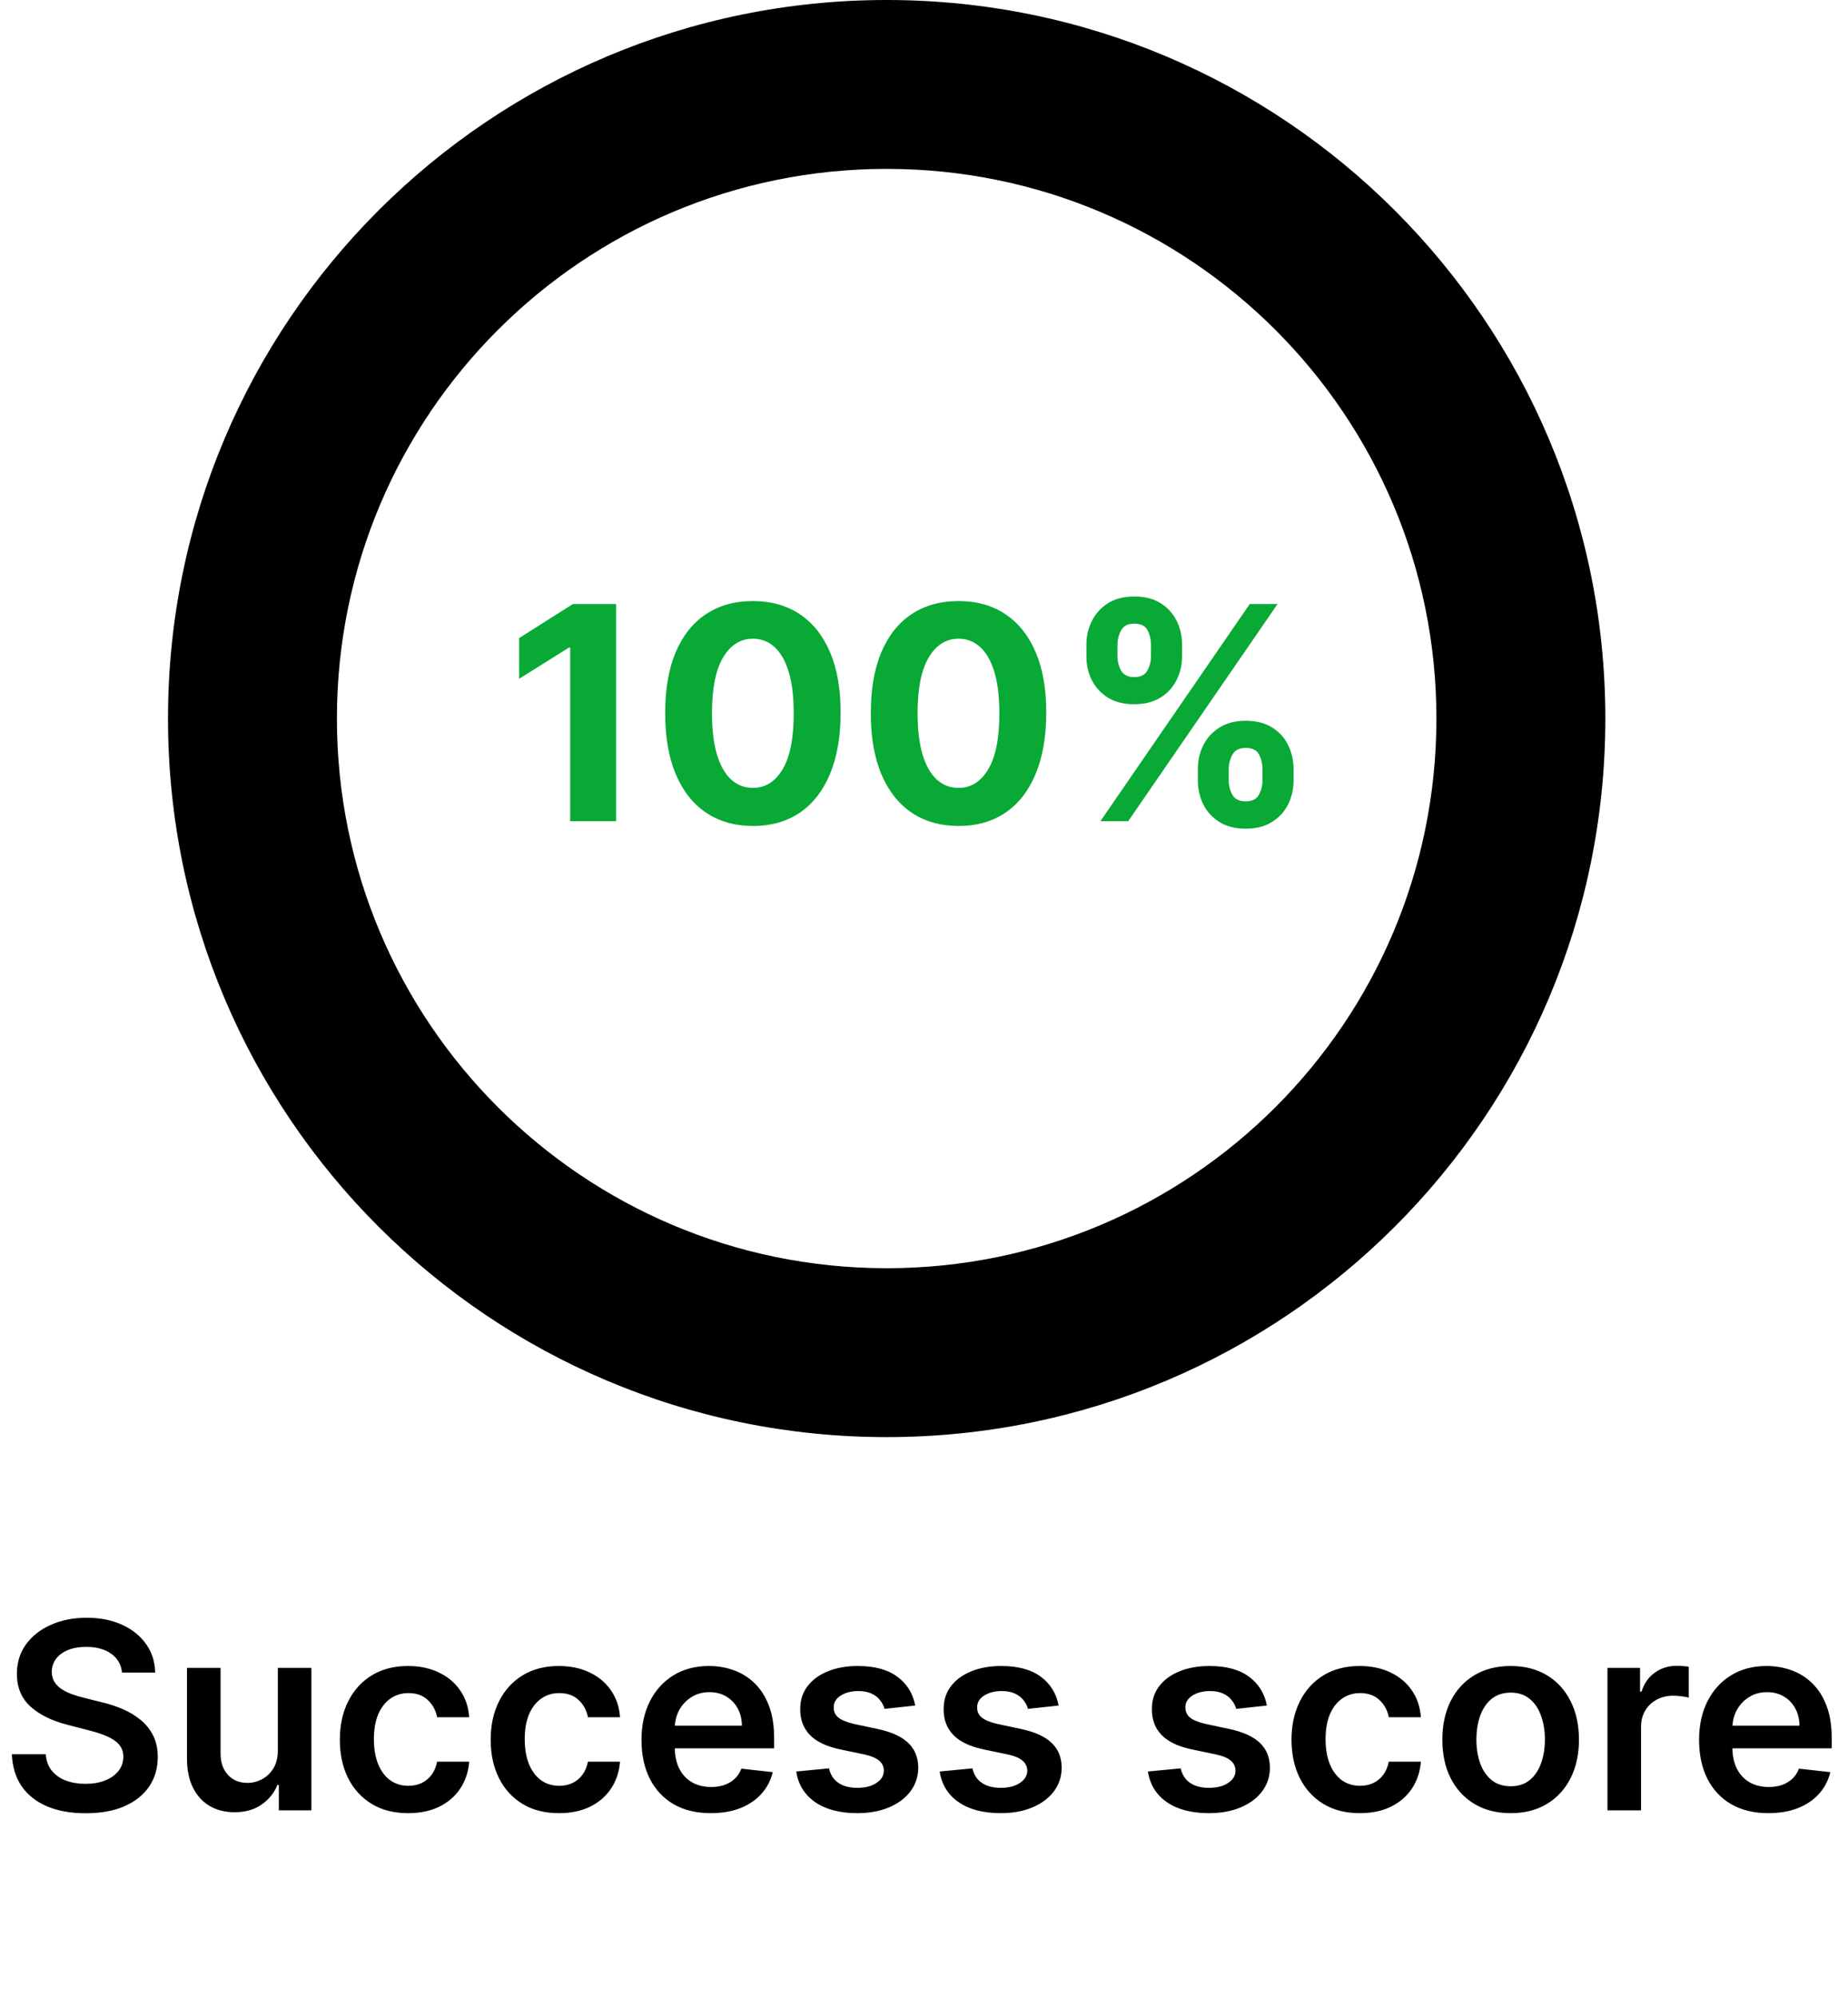 <svg width="99" height="107" viewBox="0 0 99 107" fill="none" xmlns="http://www.w3.org/2000/svg"><path d="M33.006 32.364V44H30.546V34.699H30.477L27.812 36.369V34.188L30.693 32.364H33.006zM40.334 44.256C39.356 44.252 38.516 44.011 37.811 43.534 37.11 43.057 36.571 42.365 36.192 41.46 35.817 40.555 35.631 39.466 35.635 38.193 35.635 36.924 35.822 35.843 36.197 34.949 36.576 34.055 37.116 33.375 37.817 32.909 38.521 32.439 39.36 32.205 40.334 32.205 41.307 32.205 42.144 32.439 42.845 32.909 43.55 33.379 44.091 34.061 44.47 34.955 44.849 35.845 45.036 36.924 45.033 38.193 45.033 39.47 44.843 40.561 44.465 41.466 44.09 42.371 43.552 43.062 42.851 43.54 42.15 44.017 41.311 44.256 40.334 44.256zM40.334 42.216C41.001 42.216 41.533 41.881 41.93 41.21 42.328 40.54 42.525 39.534 42.521 38.193 42.521 37.311 42.43 36.576 42.249 35.989 42.071 35.401 41.817 34.96 41.487 34.665 41.161 34.369 40.777 34.222 40.334 34.222 39.671 34.222 39.141 34.553 38.743 35.216 38.345 35.879 38.144 36.871 38.141 38.193 38.141 39.087 38.23 39.833 38.408 40.432 38.59 41.026 38.845 41.474 39.175 41.773 39.504 42.068 39.891 42.216 40.334 42.216zM51.349 44.256C50.372 44.252 49.531 44.011 48.827 43.534 48.126 43.057 47.586 42.365 47.207 41.46 46.832 40.555 46.647 39.466 46.651 38.193 46.651 36.924 46.838 35.843 47.213 34.949 47.592 34.055 48.132 33.375 48.832 32.909 49.537 32.439 50.376 32.205 51.349 32.205 52.323 32.205 53.16 32.439 53.861 32.909 54.565 33.379 55.107 34.061 55.486 34.955 55.865 35.845 56.052 36.924 56.048 38.193 56.048 39.47 55.859 40.561 55.48 41.466 55.105 42.371 54.567 43.062 53.867 43.54 53.166 44.017 52.327 44.256 51.349 44.256zM51.349 42.216C52.016 42.216 52.548 41.881 52.946 41.21 53.344 40.54 53.541 39.534 53.537 38.193 53.537 37.311 53.446 36.576 53.264 35.989 53.086 35.401 52.832 34.96 52.503 34.665 52.177 34.369 51.793 34.222 51.349 34.222 50.687 34.222 50.156 34.553 49.758 35.216 49.361 35.879 49.16 36.871 49.156 38.193 49.156 39.087 49.245 39.833 49.423 40.432 49.605 41.026 49.861 41.474 50.19 41.773 50.52 42.068 50.906 42.216 51.349 42.216zM64.172 41.818V41.205C64.172 40.739 64.27 40.311 64.467 39.92 64.668 39.526 64.958 39.212 65.337 38.977 65.719 38.739 66.185 38.619 66.734 38.619 67.291 38.619 67.759 38.737 68.138 38.972 68.52 39.206 68.808 39.521 69.001 39.915 69.198 40.305 69.297 40.735 69.297 41.205V41.818C69.297 42.284 69.198 42.714 69.001 43.108 68.805 43.498 68.515 43.811 68.132 44.045 67.749 44.284 67.284 44.403 66.734 44.403 66.178 44.403 65.71 44.284 65.331 44.045 64.952 43.811 64.664 43.498 64.467 43.108 64.27 42.714 64.172 42.284 64.172 41.818zM65.825 41.205V41.818C65.825 42.087 65.89 42.341 66.019 42.58 66.151 42.818 66.39 42.938 66.734 42.938 67.079 42.938 67.314 42.82 67.439 42.585 67.568 42.35 67.632 42.095 67.632 41.818V41.205C67.632 40.928 67.572 40.67 67.45 40.432 67.329 40.193 67.09 40.074 66.734 40.074 66.394 40.074 66.157 40.193 66.024 40.432 65.892 40.67 65.825 40.928 65.825 41.205zM58.2 35.159V34.545C58.2 34.076 58.301 33.646 58.501 33.256 58.702 32.862 58.992 32.547 59.371 32.312 59.753 32.078 60.215 31.96 60.757 31.96 61.318 31.96 61.787 32.078 62.166 32.312 62.545 32.547 62.833 32.862 63.03 33.256 63.227 33.646 63.325 34.076 63.325 34.545V35.159C63.325 35.629 63.225 36.059 63.024 36.449 62.827 36.839 62.537 37.151 62.155 37.386 61.776 37.617 61.31 37.733 60.757 37.733 60.204 37.733 59.736 37.615 59.354 37.381 58.975 37.142 58.687 36.83 58.49 36.443 58.297 36.053 58.2 35.625 58.2 35.159zM59.865 34.545V35.159C59.865 35.436 59.929 35.691 60.058 35.926 60.191 36.161 60.424 36.278 60.757 36.278 61.106 36.278 61.342 36.161 61.467 35.926 61.596 35.691 61.66 35.436 61.66 35.159V34.545C61.66 34.269 61.6 34.011 61.479 33.773 61.358 33.534 61.117 33.415 60.757 33.415 60.42 33.415 60.187 33.536 60.058 33.778 59.929 34.021 59.865 34.276 59.865 34.545zM58.95 44 66.95 32.364H68.439L60.439 44H58.95z" fill="#08a935"/><path d="M6.538 89.617C6.491 89.183 6.296 88.845 5.951 88.603 5.61 88.361 5.165 88.24 4.619 88.24 4.234 88.24 3.904 88.298 3.629 88.414 3.354 88.53 3.144 88.688 2.998 88.886 2.852 89.085 2.777 89.312 2.774 89.567 2.774 89.78 2.822 89.963 2.918 90.119 3.018 90.275 3.152 90.408 3.321 90.517 3.49 90.623 3.677 90.713 3.883 90.785 4.088 90.858 4.295 90.92 4.504 90.969L5.459 91.208C5.843 91.298 6.213 91.419 6.567 91.571 6.925 91.724 7.245 91.916 7.527 92.148 7.812 92.38 8.037 92.66 8.203 92.988 8.369 93.316 8.452 93.701 8.452 94.141 8.452 94.738 8.299 95.263 7.994 95.717 7.689 96.168 7.249 96.521 6.672 96.776 6.098 97.028 5.404 97.154 4.589 97.154 3.797 97.154 3.109 97.031 2.526 96.786 1.946 96.541 1.491 96.183 1.163 95.712.839 95.242.663 94.668.636 93.992H2.451C2.478 94.347 2.587 94.642 2.779 94.877 2.971 95.112 3.222 95.288 3.53 95.404 3.841 95.52 4.189 95.578 4.574 95.578 4.975 95.578 5.326 95.519 5.628 95.399 5.933 95.276 6.171 95.108 6.344 94.892 6.516 94.673 6.604 94.418 6.607 94.126 6.604 93.861 6.526 93.642 6.374 93.47 6.221 93.294 6.007 93.149 5.732 93.033 5.46 92.913 5.142 92.807 4.778 92.715L3.619 92.416C2.781 92.201 2.118 91.874 1.631 91.437 1.147 90.996.905 90.411.905 89.682.905 89.082 1.067 88.557 1.392 88.106 1.72 87.655 2.166 87.305 2.729 87.057 3.293 86.805 3.931 86.679 4.643 86.679 5.366 86.679 5.999 86.805 6.543 87.057 7.089 87.305 7.519 87.652 7.83 88.096 8.142 88.537 8.303 89.044 8.312 89.617H6.538zM14.884 93.788V89.364H16.683V97H14.938V95.643H14.859C14.687 96.07 14.403 96.42 14.009 96.692 13.618 96.963 13.135 97.099 12.562 97.099 12.062 97.099 11.619 96.988 11.235 96.766 10.853 96.541 10.555 96.215 10.34 95.787 10.124 95.356 10.017 94.836 10.017 94.226V89.364H11.816V93.947C11.816 94.431 11.949 94.816 12.214 95.101 12.479 95.386 12.827 95.528 13.258 95.528 13.523 95.528 13.78 95.464 14.029 95.335 14.277 95.205 14.481 95.013 14.64 94.758 14.803 94.499 14.884 94.176 14.884 93.788zM21.865 97.149C21.103 97.149 20.448 96.982 19.901 96.647 19.358 96.312 18.938 95.85 18.643 95.26 18.352 94.667 18.206 93.984 18.206 93.212 18.206 92.436 18.355 91.752 18.653 91.158 18.952 90.562 19.373 90.098 19.916 89.766 20.463 89.432 21.109 89.264 21.855 89.264 22.475 89.264 23.023 89.379 23.501 89.607 23.981 89.833 24.364 90.153 24.649 90.567 24.934 90.978 25.097 91.458 25.136 92.008H23.416C23.347 91.641 23.181 91.334 22.919 91.089 22.66 90.84 22.314 90.716 21.88 90.716 21.512 90.716 21.189 90.815 20.91 91.014 20.632 91.21 20.415 91.492 20.259 91.859 20.107 92.227 20.03 92.668 20.03 93.182 20.03 93.702 20.107 94.15 20.259 94.524 20.412 94.895 20.625 95.182 20.901 95.384 21.179 95.583 21.505 95.683 21.88 95.683 22.145 95.683 22.382 95.633 22.591 95.533 22.803 95.431 22.98 95.283 23.123 95.091 23.265 94.899 23.363 94.665 23.416 94.39H25.136C25.093 94.93 24.934 95.409 24.659 95.827 24.384 96.241 24.009 96.566 23.535 96.801 23.062 97.033 22.505 97.149 21.865 97.149zM29.945 97.149C29.183 97.149 28.528 96.982 27.981 96.647 27.438 96.312 27.018 95.85 26.724 95.26 26.432 94.667 26.286 93.984 26.286 93.212 26.286 92.436 26.435 91.752 26.733 91.158 27.032 90.562 27.453 90.098 27.996 89.766 28.543 89.432 29.189 89.264 29.935 89.264 30.555 89.264 31.104 89.379 31.581 89.607 32.061 89.833 32.444 90.153 32.729 90.567 33.014 90.978 33.177 91.458 33.216 92.008H31.496C31.427 91.641 31.261 91.334 30.999 91.089 30.741 90.84 30.394 90.716 29.96 90.716 29.592 90.716 29.269 90.815 28.991 91.014 28.712 91.21 28.495 91.492 28.339 91.859 28.187 92.227 28.111 92.668 28.111 93.182 28.111 93.702 28.187 94.15 28.339 94.524 28.492 94.895 28.706 95.182 28.981 95.384 29.259 95.583 29.585 95.683 29.96 95.683 30.225 95.683 30.462 95.633 30.671 95.533 30.883 95.431 31.06 95.283 31.203 95.091 31.346 94.899 31.443 94.665 31.496 94.39H33.216C33.173 94.93 33.014 95.409 32.739 95.827 32.464 96.241 32.09 96.566 31.616 96.801 31.142 97.033 30.585 97.149 29.945 97.149zm8.13.0C37.309 97.149 36.648 96.99 36.091 96.672 35.538 96.35 35.112 95.896 34.814 95.31 34.515 94.72 34.366 94.025 34.366 93.227 34.366 92.441 34.515 91.752 34.814 91.158 35.115 90.562 35.536 90.098 36.076 89.766 36.617 89.432 37.251 89.264 37.98 89.264 38.451 89.264 38.895 89.34 39.313 89.493 39.734 89.642 40.105 89.874 40.426 90.189 40.751 90.504 41.007 90.905 41.192 91.392 41.378 91.876 41.471 92.453 41.471 93.122V93.674H35.211V92.461H39.745C39.742 92.116 39.667 91.81 39.522 91.541 39.376 91.269 39.172 91.056 38.91 90.9 38.652 90.744 38.35 90.666 38.005 90.666 37.637 90.666 37.314 90.756 37.036 90.935 36.758 91.11 36.54 91.342 36.385 91.631 36.232 91.916 36.154 92.229 36.151 92.57V93.629C36.151 94.073 36.232 94.454 36.395 94.773 36.557 95.088 36.784 95.329 37.076 95.499 37.367 95.664 37.709 95.747 38.1 95.747 38.362 95.747 38.599 95.711 38.811 95.638 39.023 95.562 39.207 95.451 39.363 95.305 39.518 95.159 39.636 94.978 39.716 94.763L41.396 94.952C41.29 95.396 41.088 95.784 40.789 96.115 40.494 96.443 40.117 96.698 39.656 96.881 39.195 97.06 38.668 97.149 38.075 97.149zM49.029 91.382 47.388 91.561C47.342 91.395 47.26 91.24 47.144 91.094 47.032 90.948 46.879 90.83 46.687 90.741 46.495 90.651 46.259 90.606 45.981 90.606 45.606 90.606 45.292 90.688 45.036 90.85 44.785 91.013 44.66 91.223 44.663 91.481 44.66 91.704 44.741 91.884 44.907 92.023 45.076 92.163 45.355 92.277 45.742 92.367L47.045 92.645C47.767 92.801 48.304 93.048 48.656 93.386 49.01 93.724 49.189 94.166 49.193 94.713 49.189 95.194 49.048 95.618 48.77 95.986 48.495 96.35 48.112 96.635 47.622 96.841 47.131 97.046 46.568 97.149 45.931 97.149 44.997 97.149 44.244 96.954 43.674 96.562 43.104 96.168 42.764 95.62 42.655 94.917L44.41 94.748C44.489 95.093 44.659 95.353 44.917 95.528 45.176 95.704 45.512 95.792 45.926 95.792 46.354 95.792 46.697 95.704 46.955 95.528 47.217 95.353 47.348 95.136 47.348 94.877 47.348 94.658 47.264 94.478 47.095 94.335 46.929 94.193 46.67 94.083 46.319 94.007L45.017 93.734C44.284 93.581 43.742 93.324 43.391 92.963 43.039 92.599 42.865 92.138 42.869 91.581 42.865 91.11 42.993 90.703 43.252 90.358 43.513 90.01 43.876 89.742 44.34 89.553 44.808 89.36 45.346 89.264 45.956 89.264 46.851 89.264 47.555 89.455 48.069 89.836 48.586 90.217 48.906 90.733 49.029 91.382zM56.712 91.382 55.072 91.561C55.025 91.395 54.944 91.24 54.828 91.094 54.715 90.948 54.563 90.83 54.371 90.741 54.178 90.651 53.943 90.606 53.665 90.606 53.29 90.606 52.975 90.688 52.72 90.85 52.468 91.013 52.344 91.223 52.347 91.481 52.344 91.704 52.425 91.884 52.591 92.023 52.76 92.163 53.038 92.277 53.426 92.367L54.728 92.645C55.451 92.801 55.988 93.048 56.339 93.386 56.694 93.724 56.873 94.166 56.876 94.713 56.873 95.194 56.732 95.618 56.454 95.986 56.179 96.35 55.796 96.635 55.305 96.841 54.815 97.046 54.251 97.149 53.615 97.149 52.68 97.149 51.928 96.954 51.358 96.562 50.788 96.168 50.448 95.62 50.339 94.917L52.094 94.748C52.173 95.093 52.342 95.353 52.601 95.528 52.859 95.704 53.196 95.792 53.61 95.792 54.038 95.792 54.38 95.704 54.639 95.528 54.901 95.353 55.032 95.136 55.032 94.877 55.032 94.658 54.947 94.478 54.778 94.335 54.612 94.193 54.354 94.083 54.003 94.007L52.7 93.734C51.968 93.581 51.426 93.324 51.074 92.963 50.723 92.599 50.549 92.138 50.552 91.581 50.549 91.11 50.677 90.703 50.935 90.358 51.197 90.01 51.56 89.742 52.024 89.553 52.491 89.36 53.03 89.264 53.64 89.264 54.535 89.264 55.239 89.455 55.753 89.836 56.27 90.217 56.59 90.733 56.712 91.382zM67.868 91.382 66.228 91.561C66.181 91.395 66.1 91.24 65.984 91.094 65.871 90.948 65.719 90.83 65.527 90.741 65.335 90.651 65.099 90.606 64.821 90.606 64.446 90.606 64.132 90.688 63.876 90.85 63.624 91.013 63.5 91.223 63.503 91.481 63.5 91.704 63.581 91.884 63.747 92.023 63.916 92.163 64.194 92.277 64.582 92.367L65.885 92.645C66.607 92.801 67.144 93.048 67.496 93.386 67.85 93.724 68.029 94.166 68.032 94.713 68.029 95.194 67.888 95.618 67.61 95.986 67.335 96.35 66.952 96.635 66.462 96.841 65.971 97.046 65.407 97.149 64.771 97.149 63.837 97.149 63.084 96.954 62.514 96.562 61.944 96.168 61.604 95.62 61.495 94.917L63.25 94.748C63.329 95.093 63.498 95.353 63.757 95.528 64.015 95.704 64.352 95.792 64.766 95.792 65.194 95.792 65.537 95.704 65.795 95.528 66.057 95.353 66.188 95.136 66.188 94.877 66.188 94.658 66.103 94.478 65.934 94.335 65.769 94.193 65.51 94.083 65.159 94.007L63.856 93.734C63.124 93.581 62.582 93.324 62.231 92.963 61.879 92.599 61.705 92.138 61.709 91.581 61.705 91.11 61.833 90.703 62.091 90.358 62.353 90.01 62.716 89.742 63.18 89.553 63.648 89.36 64.186 89.264 64.796 89.264 65.691 89.264 66.395 89.455 66.909 89.836 67.426 90.217 67.746 90.733 67.868 91.382zM72.847 97.149C72.085 97.149 71.431 96.982 70.884 96.647 70.34 96.312 69.921 95.85 69.626 95.26 69.334 94.667 69.188 93.984 69.188 93.212 69.188 92.436 69.338 91.752 69.636 91.158 69.934 90.562 70.355 90.098 70.899 89.766 71.445 89.432 72.092 89.264 72.838 89.264 73.457 89.264 74.006 89.379 74.483 89.607 74.964 89.833 75.347 90.153 75.632 90.567 75.917 90.978 76.079 91.458 76.119 92.008H74.399C74.329 91.641 74.163 91.334 73.901 91.089 73.643 90.84 73.297 90.716 72.862 90.716 72.495 90.716 72.171 90.815 71.893 91.014 71.615 91.21 71.397 91.492 71.242 91.859 71.089 92.227 71.013 92.668 71.013 93.182 71.013 93.702 71.089 94.15 71.242 94.524 71.394 94.895 71.608 95.182 71.883 95.384 72.161 95.583 72.488 95.683 72.862 95.683 73.127 95.683 73.365 95.633 73.573 95.533 73.785 95.431 73.963 95.283 74.105 95.091 74.248 94.899 74.346 94.665 74.399 94.39H76.119C76.076 94.93 75.917 95.409 75.641 95.827 75.366 96.241 74.992 96.566 74.518 96.801 74.044 97.033 73.487 97.149 72.847 97.149zM80.928 97.149C80.182 97.149 79.535 96.985 78.989 96.657 78.442 96.329 78.017 95.87 77.716 95.28 77.418 94.69 77.269 94.001 77.269 93.212 77.269 92.423 77.418 91.732 77.716 91.138 78.017 90.545 78.442 90.085 78.989 89.756 79.535 89.428 80.182 89.264 80.928 89.264 81.673 89.264 82.32 89.428 82.867 89.756 83.413 90.085 83.836 90.545 84.134 91.138 84.436 91.732 84.587 92.423 84.587 93.212 84.587 94.001 84.436 94.69 84.134 95.28 83.836 95.87 83.413 96.329 82.867 96.657 82.32 96.985 81.673 97.149 80.928 97.149zM80.938 95.707C81.342 95.707 81.68 95.596 81.952 95.374 82.224 95.149 82.426 94.847 82.558 94.469 82.694 94.092 82.762 93.671 82.762 93.207 82.762 92.739 82.694 92.317 82.558 91.939 82.426 91.558 82.224 91.254 81.952 91.029 81.68 90.804 81.342 90.691 80.938 90.691 80.523 90.691 80.178 90.804 79.903 91.029 79.632 91.254 79.428 91.558 79.292 91.939 79.159 92.317 79.093 92.739 79.093 93.207 79.093 93.671 79.159 94.092 79.292 94.469 79.428 94.847 79.632 95.149 79.903 95.374 80.178 95.596 80.523 95.707 80.938 95.707zM86.114 97V89.364H87.859V90.636H87.939C88.078 90.195 88.317 89.856 88.655 89.617 88.996 89.375 89.385 89.254 89.823 89.254 89.922 89.254 90.033 89.259 90.156 89.269 90.282 89.276 90.386 89.287 90.469 89.304V90.96C90.393 90.933 90.272 90.91 90.106 90.89 89.944 90.867 89.787 90.855 89.634 90.855 89.306 90.855 89.011 90.926 88.749 91.069 88.491 91.208 88.287 91.402 88.138 91.651 87.989 91.899 87.914 92.186 87.914 92.511V97H86.114zM94.731 97.149C93.966 97.149 93.304 96.99 92.748 96.672 92.194 96.35 91.768 95.896 91.47 95.31 91.171 94.72 91.022 94.025 91.022 93.227 91.022 92.441 91.171 91.752 91.47 91.158 91.771 90.562 92.192 90.098 92.733 89.766 93.273 89.432 93.908 89.264 94.637 89.264 95.107 89.264 95.552 89.34 95.969 89.493 96.39 89.642 96.761 89.874 97.083 90.189 97.408 90.504 97.663 90.905 97.848 91.392 98.034 91.876 98.127 92.453 98.127 93.122V93.674H91.868V92.461H96.402C96.398 92.116 96.324 91.81 96.178 91.541 96.032 91.269 95.828 91.056 95.566 90.9 95.308 90.744 95.006 90.666 94.662 90.666 94.294 90.666 93.971 90.756 93.692 90.935 93.414 91.11 93.197 91.342 93.041 91.631 92.888 91.916 92.811 92.229 92.807 92.57V93.629C92.807 94.073 92.888 94.454 93.051 94.773 93.213 95.088 93.44 95.329 93.732 95.499 94.024 95.664 94.365 95.747 94.756 95.747 95.018 95.747 95.255 95.711 95.467 95.638 95.679 95.562 95.863 95.451 96.019 95.305 96.175 95.159 96.292 94.978 96.372 94.763L98.052 94.952C97.946 95.396 97.744 95.784 97.446 96.115 97.151 96.443 96.773 96.698 96.312 96.881 95.851 97.06 95.325 97.149 94.731 97.149z" fill="#000"/><path d="M86 38.5C86 59.763 68.763 77 47.5 77 26.237 77 9 59.763 9 38.5 9 17.237 26.237.0 47.5.0 68.763.0 86 17.237 86 38.5zm-67.951.0C18.049 54.766 31.234 67.951 47.5 67.951 63.766 67.951 76.951 54.766 76.951 38.5 76.951 22.234 63.766 9.049 47.5 9.049c-16.266.0-29.451 13.186-29.451 29.451z" fill="#000"/></svg>